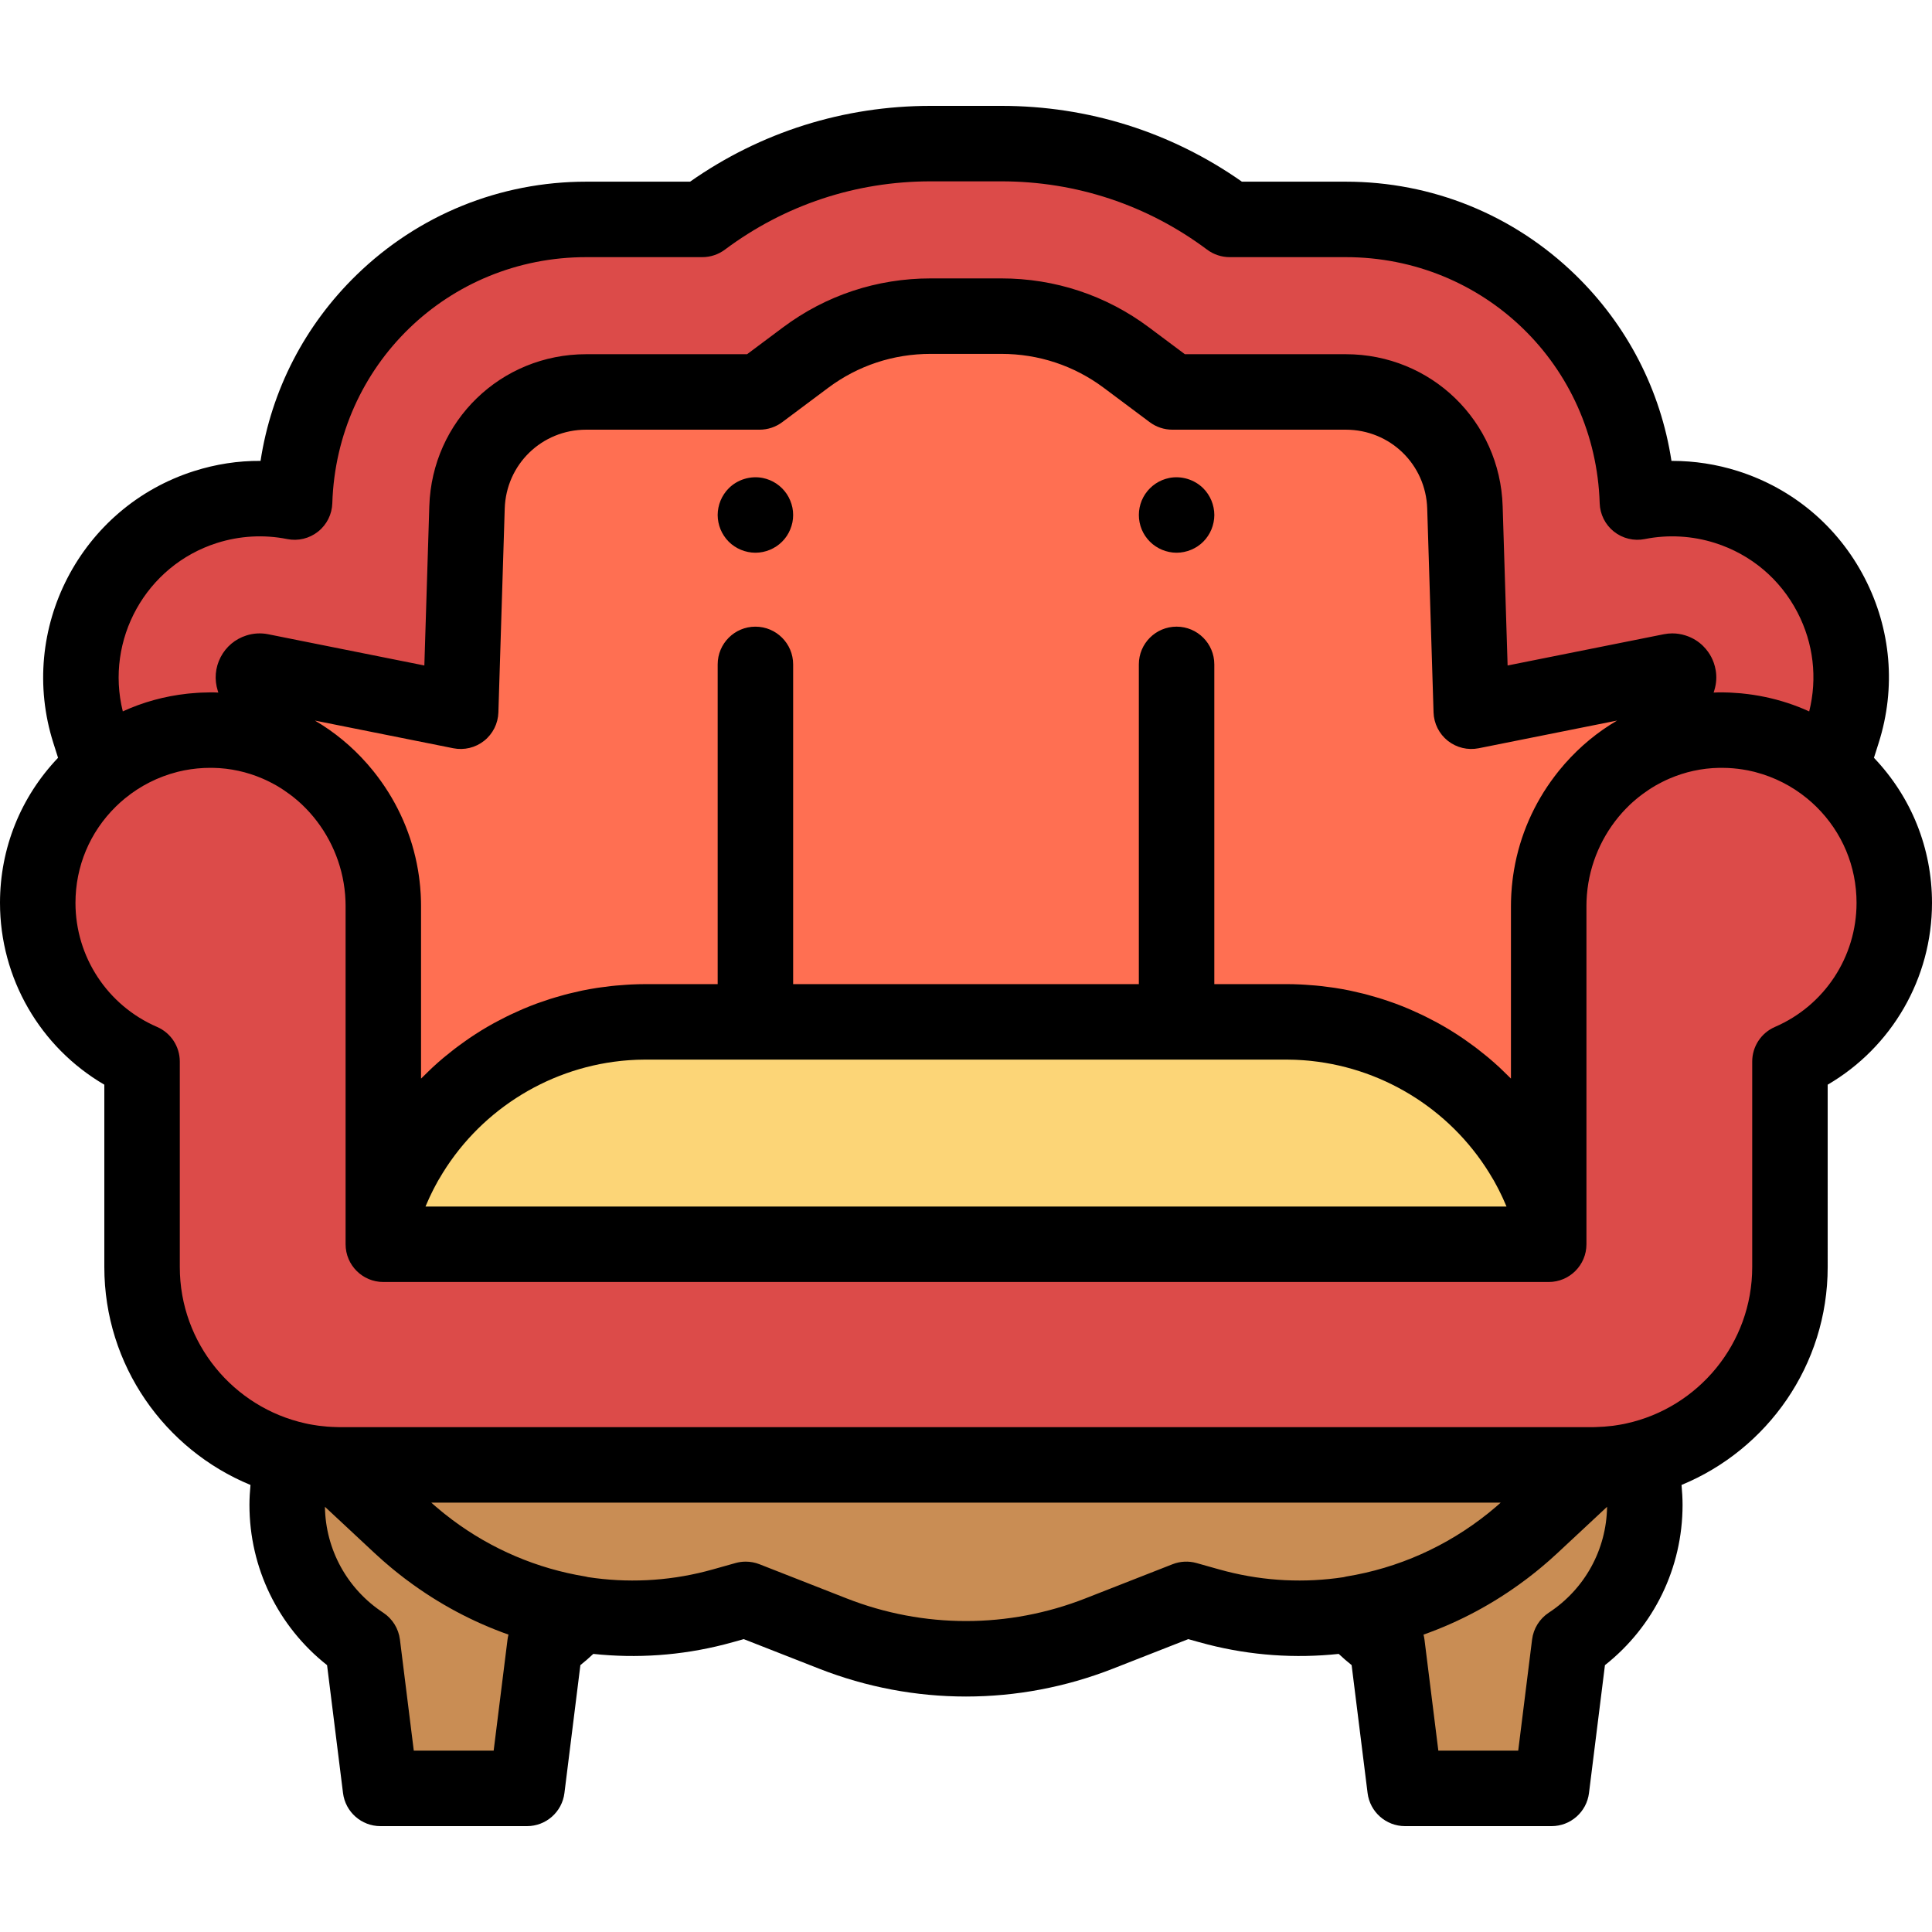 <?xml version="1.0" encoding="iso-8859-1"?>
<!-- Generator: Adobe Illustrator 19.0.0, SVG Export Plug-In . SVG Version: 6.00 Build 0)  -->
<svg version="1.1" id="Capa_1" xmlns="http://www.w3.org/2000/svg" xmlns:xlink="http://www.w3.org/1999/xlink" x="0px" y="0px"
	 viewBox="0 0 511.998 511.998" style="enable-background:new 0 0 511.998 511.998;" xml:space="preserve">
<path style="fill:#DC4B49;" d="M455.425,193.49c-25.107,0.419-45.008,21.427-45.008,46.538v89.713H101.581v-89.713
	c0-25.111-19.901-46.119-45.008-46.538C30.926,193.062,10,213.724,10,239.274c0,18.842,11.384,35.02,27.647,42.048v48.419v6.039
	c0,28.958,23.475,52.433,52.433,52.433h331.839c28.958,0,52.433-23.475,52.433-52.433v-6.039v-48.419
	c16.263-7.027,27.647-23.205,27.647-42.048C501.999,213.724,481.073,193.062,455.425,193.49z"/>
<g>
	<path style="fill:#C98D54;" d="M421.919,388.213H90.08c-0.418,0-0.83-0.022-1.245-0.031l17.247,16.086
		c22.347,20.844,53.766,29.409,83.375,21.846c0.8-0.204,1.597-0.418,2.394-0.642l5.769-1.623l23.108,9.059
		c22.675,8.889,47.87,8.889,70.546,0l23.108-9.059l5.77,1.623c0.796,0.224,1.593,0.438,2.393,0.642
		c29.608,7.563,61.027-1.003,83.374-21.846l17.247-16.086C422.749,388.191,422.337,388.213,421.919,388.213z"/>
	<path style="fill:#C98D54;" d="M106.081,404.267l-17.247-16.086c-3.875-0.091-7.64-0.585-11.263-1.471
		c-0.952,4.132-1.465,8.201-1.465,12.107l0,0c0,15.445,7.94,29.03,19.955,36.915l4.767,38.21h38.828l4.767-38.21
		c3.429-2.25,6.505-4.971,9.18-8.061C136.066,424.816,119.452,416.739,106.081,404.267z"/>
	<path style="fill:#C98D54;" d="M423.164,388.181l-17.247,16.086c-13.371,12.471-29.99,20.542-47.526,23.397
		c2.675,3.089,5.757,5.817,9.186,8.068l4.767,38.21h38.828l4.766-38.21c12.015-7.886,19.955-21.47,19.955-36.915l0,0
		c0-3.906-0.516-7.973-1.469-12.104C430.801,387.599,427.039,388.091,423.164,388.181z"/>
</g>
<path style="fill:#FCD577;" d="M101.581,329.741h308.836v-8.595c-9.601-29.229-37.095-50.343-69.536-50.343H171.118
	c-32.441,0-59.936,21.113-69.536,50.343L101.581,329.741L101.581,329.741z"/>
<path style="fill:#DC4B49;" d="M26.826,203.812c8.079-6.607,18.454-10.511,29.748-10.322c25.107,0.419,45.008,21.427,45.008,46.538
	v81.119c9.601-29.23,37.095-50.343,69.536-50.343h169.763c32.441,0,59.936,21.113,69.536,50.343v-81.118
	c0-25.11,19.901-46.118,45.008-46.538c11.294-0.189,21.669,3.715,29.748,10.322l3.162-9.959
	c7.917-24.939-5.882-51.575-30.821-59.492c-7.909-2.511-15.987-2.831-23.586-1.311c-1.293-41.585-35.387-74.905-77.286-74.905
	h-30.761C309,45.528,288.05,38.057,265.354,38.057h-18.709c-22.696,0-43.646,7.471-60.527,20.088h-30.761
	c-41.899,0-75.993,33.32-77.286,74.905c-7.599-1.52-15.677-1.2-23.586,1.311l0,0c-24.939,7.917-38.738,34.552-30.821,59.492
	L26.826,203.812z"/>
<path style="fill:#FF6F52;" d="M72.536,196.71c17.078,6.852,29.046,23.848,29.046,43.317v48.178l6.113,19.27
	c12.642-21.917,36.303-36.672,63.424-36.672h169.763c27.115,0,50.778,14.755,63.422,36.665l6.115-19.301v-48.14
	c0-19.464,11.961-36.455,29.032-43.311l5.301-16.699c0.067-0.212,0.207-0.653-0.107-1.263c-0.316-0.608-0.758-0.749-0.967-0.815
	c-0.186-0.059-0.344-0.087-0.496-0.087c-0.094,0-0.189,0.01-0.29,0.03l-52.99,10.601l-1.679-54.013
	c-0.533-17.161-14.408-30.604-31.586-30.604h-45.958l-12.174-9.099c-9.62-7.19-21.084-10.99-33.155-10.99h-18.71
	c-12.071,0-23.536,3.8-33.154,10.989l-12.174,9.1h-45.96c-17.178,0-31.052,13.443-31.587,30.604l-1.679,54.014l-52.99-10.602
	c-0.099-0.02-0.196-0.03-0.288-0.03c-0.096,0-0.251,0.009-0.493,0.086c-0.871,0.276-1.354,1.209-1.078,2.078L72.536,196.71z"/>
<path d="M311.809,146.479c-0.649,0-1.31-0.069-1.96-0.2c-0.63-0.13-1.26-0.319-1.87-0.569c-0.6-0.25-1.18-0.561-1.72-0.92
	c-0.55-0.36-1.06-0.78-1.52-1.24s-0.881-0.97-1.25-1.52c-0.36-0.539-0.671-1.119-0.921-1.72c-0.25-0.609-0.439-1.24-0.569-1.88
	s-0.19-1.3-0.19-1.95c0-0.649,0.061-1.31,0.19-1.95c0.13-0.64,0.319-1.27,0.569-1.88c0.25-0.6,0.561-1.18,0.921-1.72
	c0.369-0.55,0.79-1.06,1.25-1.52s0.97-0.881,1.52-1.25c0.54-0.36,1.12-0.67,1.72-0.92c0.61-0.25,1.24-0.44,1.87-0.57
	c3.25-0.65,6.71,0.42,9.03,2.74c0.46,0.46,0.88,0.97,1.24,1.52c0.359,0.54,0.67,1.12,0.92,1.72c0.25,0.61,0.439,1.24,0.569,1.88
	c0.131,0.641,0.2,1.301,0.2,1.95c0,0.65-0.069,1.311-0.2,1.95c-0.13,0.64-0.319,1.271-0.569,1.88c-0.25,0.601-0.561,1.181-0.92,1.72
	c-0.36,0.551-0.78,1.061-1.24,1.52c-0.46,0.46-0.97,0.88-1.521,1.24c-0.54,0.359-1.119,0.67-1.729,0.92
	c-0.6,0.25-1.23,0.439-1.87,0.569C313.12,146.409,312.46,146.479,311.809,146.479z"/>
<path d="M200.189,146.479c-0.65,0-1.31-0.069-1.95-0.2c-0.64-0.13-1.27-0.319-1.87-0.569c-0.61-0.25-1.19-0.561-1.73-0.92
	c-0.55-0.36-1.06-0.78-1.52-1.24s-0.88-0.97-1.24-1.52c-0.36-0.539-0.67-1.119-0.92-1.72c-0.25-0.609-0.44-1.24-0.57-1.88
	s-0.2-1.3-0.2-1.95c0-0.649,0.07-1.31,0.2-1.95c0.13-0.64,0.32-1.27,0.57-1.88c0.25-0.6,0.56-1.18,0.92-1.72
	c0.36-0.55,0.78-1.06,1.24-1.52c2.32-2.33,5.77-3.391,9.03-2.74c0.63,0.13,1.26,0.32,1.87,0.57c0.6,0.25,1.18,0.56,1.72,0.92
	c0.55,0.369,1.06,0.79,1.52,1.25s0.88,0.97,1.25,1.52c0.36,0.54,0.66,1.12,0.91,1.72c0.25,0.61,0.45,1.24,0.58,1.88
	c0.13,0.641,0.19,1.301,0.19,1.95c0,0.65-0.06,1.311-0.19,1.95c-0.13,0.64-0.33,1.271-0.58,1.88c-0.25,0.601-0.55,1.181-0.91,1.72
	c-0.37,0.551-0.79,1.061-1.25,1.52c-0.46,0.46-0.97,0.88-1.52,1.24c-0.54,0.359-1.12,0.67-1.72,0.92
	c-0.61,0.25-1.24,0.439-1.87,0.569C201.5,146.409,200.839,146.479,200.189,146.479z"/>
<path d="M496.613,200.824l1.252-3.945c4.638-14.608,3.309-30.148-3.741-43.756s-18.978-23.656-33.585-28.294
	c-5.635-1.789-11.511-2.689-17.387-2.689c-0.066,0-0.133,0-0.2,0c-2.86-18.704-11.696-35.923-25.472-49.309
	c-16.384-15.919-37.989-24.687-60.839-24.687h-27.522c-18.74-13.153-40.714-20.088-63.767-20.088h-18.709
	c-23.052,0-45.026,6.935-63.766,20.088h-27.521c-22.849,0-44.456,8.768-60.838,24.687c-13.776,13.386-22.612,30.604-25.472,49.309
	c-5.956-0.054-11.889,0.882-17.587,2.689c-30.155,9.572-46.9,41.893-37.327,72.049l1.252,3.946C5.458,211.239,0,224.815,0,239.274
	c0,20.004,10.66,38.258,27.647,48.177v48.329c0,26.039,16.029,48.395,38.733,57.747c-0.164,1.792-0.274,3.565-0.274,5.29
	c0,16.686,7.608,32.231,20.57,42.466l4.228,33.896c0.624,5.006,4.879,8.763,9.923,8.763h38.828c5.044,0,9.299-3.757,9.923-8.762
	l4.23-33.907c1.18-0.938,2.318-1.934,3.422-2.973c11.472,1.225,23.2,0.44,34.701-2.497c0.876-0.224,1.75-0.459,2.627-0.706
	l2.538-0.714l19.981,7.834c12.551,4.92,25.735,7.38,38.923,7.38c13.185-0.001,26.374-2.461,38.922-7.38l19.982-7.834l2.541,0.715
	c0.872,0.245,1.747,0.48,2.623,0.704c11.501,2.939,23.23,3.724,34.703,2.499c1.104,1.038,2.241,2.034,3.42,2.971l4.23,33.907
	c0.624,5.005,4.879,8.762,9.923,8.762h38.827c5.044,0,9.299-3.757,9.923-8.762l4.229-33.897
	c12.962-10.235,20.57-25.781,20.57-42.466c0-1.723-0.11-3.496-0.275-5.29c22.705-9.352,38.734-31.708,38.734-57.747V287.45
	c16.987-9.919,27.646-28.173,27.646-48.177C511.999,224.815,506.541,211.24,496.613,200.824z M57.511,143.892
	c6.014-1.909,12.445-2.269,18.599-1.036c2.883,0.58,5.876-0.144,8.181-1.975c2.304-1.829,3.685-4.58,3.776-7.52
	c1.137-36.569,30.694-65.216,67.29-65.216h30.761c2.158,0,4.258-0.698,5.987-1.99c15.841-11.84,34.7-18.098,54.54-18.098h18.709
	c19.841,0,38.7,6.258,54.539,18.098c1.728,1.292,3.829,1.99,5.987,1.99h30.762c36.596,0,66.153,28.646,67.29,65.216
	c0.092,2.94,1.473,5.691,3.776,7.52c2.304,1.828,5.297,2.548,8.181,1.975c6.152-1.231,12.583-0.873,18.599,1.036
	c9.516,3.02,17.286,9.566,21.879,18.432c4.225,8.156,5.295,17.376,3.087,26.21c-3.756-1.721-7.704-2.999-11.775-3.846
	c-0.001,0-0.003-0.001-0.004-0.001c-0.953-0.198-1.913-0.372-2.879-0.521c-0.101-0.016-0.203-0.033-0.304-0.048
	c-0.859-0.128-1.723-0.234-2.592-0.323c-0.179-0.019-0.358-0.041-0.538-0.058c-0.806-0.074-1.617-0.127-2.43-0.167
	c-0.217-0.011-0.432-0.03-0.649-0.038c-1.004-0.038-2.012-0.055-3.024-0.04c-0.38,0.006-0.755,0.034-1.133,0.048l0.156-0.49
	c1.272-4.004,0.072-7.288-0.76-8.896c-0.829-1.6-2.817-4.473-6.848-5.753c-1.154-0.363-2.329-0.547-3.492-0.547
	c-0.721,0-1.453,0.07-2.252,0.225l-41.4,8.283l-1.311-42.2c-0.702-22.594-18.967-40.293-41.581-40.293h-42.635l-9.512-7.109
	c-11.36-8.491-24.896-12.979-39.141-12.979h-18.71c-14.247,0-27.781,4.488-39.141,12.979l-9.511,7.109h-42.636
	c-22.613,0-40.878,17.698-41.582,40.293l-1.312,42.2L71.02,168.07c-1.907-0.372-3.833-0.26-5.72,0.334
	c-2.972,0.939-5.399,2.982-6.833,5.751c-1.432,2.764-1.703,5.92-0.761,8.89l0.157,0.494c-0.374-0.014-0.745-0.041-1.121-0.048
	c-0.311-0.005-0.619-0.008-0.93-0.008c-0.275,0-0.549,0.018-0.824,0.022c-0.578,0.008-1.155,0.021-1.731,0.047
	c-0.352,0.016-0.702,0.038-1.053,0.061c-0.699,0.044-1.396,0.1-2.09,0.17c-0.203,0.021-0.406,0.042-0.609,0.065
	c-5.918,0.659-11.629,2.228-16.96,4.674C27.824,169.562,38.634,149.884,57.511,143.892z M414.622,202.481
	c-0.49,0.561-0.971,1.129-1.439,1.708c-0.266,0.327-0.522,0.661-0.781,0.993c-0.15,0.194-0.299,0.387-0.446,0.583
	c-5.402,7.136-9.168,15.588-10.725,24.765c-0.011,0.063-0.023,0.127-0.033,0.19c-0.086,0.52-0.167,1.042-0.239,1.567
	c-0.051,0.367-0.094,0.734-0.138,1.102c-0.06,0.511-0.117,1.023-0.164,1.538c-0.056,0.611-0.102,1.224-0.138,1.839
	c-0.015,0.259-0.028,0.518-0.04,0.778c-0.037,0.825-0.062,1.652-0.062,2.483v45.806c-0.125-0.129-0.26-0.249-0.386-0.376
	c-0.675-0.683-1.363-1.352-2.061-2.01c-0.212-0.2-0.419-0.406-0.633-0.604c-0.912-0.842-1.841-1.663-2.789-2.463
	c-0.218-0.184-0.442-0.359-0.662-0.54c-0.744-0.614-1.496-1.218-2.26-1.806c-0.324-0.249-0.651-0.493-0.978-0.738
	c-0.705-0.526-1.419-1.04-2.14-1.543c-0.319-0.222-0.636-0.448-0.958-0.666c-0.932-0.631-1.875-1.244-2.832-1.837
	c-0.1-0.062-0.197-0.128-0.297-0.19c-1.059-0.649-2.135-1.27-3.223-1.872c-0.316-0.175-0.638-0.341-0.956-0.512
	c-0.792-0.425-1.591-0.839-2.398-1.238c-0.373-0.184-0.747-0.367-1.122-0.546c-0.825-0.393-1.658-0.77-2.497-1.137
	c-0.318-0.139-0.632-0.283-0.952-0.418c-1.15-0.485-2.31-0.948-3.483-1.382c-0.178-0.065-0.359-0.123-0.537-0.188
	c-1.002-0.362-2.012-0.706-3.03-1.03c-0.384-0.122-0.772-0.237-1.159-0.354c-0.848-0.257-1.701-0.5-2.56-0.73
	c-0.399-0.107-0.797-0.214-1.198-0.316c-0.981-0.247-1.969-0.475-2.963-0.686c-0.253-0.054-0.503-0.116-0.757-0.168
	c-1.24-0.253-2.49-0.475-3.747-0.672c-0.326-0.051-0.655-0.09-0.982-0.137c-0.947-0.136-1.898-0.26-2.854-0.364
	c-0.428-0.047-0.858-0.088-1.288-0.129c-0.909-0.085-1.822-0.154-2.738-0.209c-0.398-0.024-0.795-0.053-1.195-0.071
	c-1.295-0.06-2.594-0.099-3.901-0.099h-19.073v-84.731c0-5.523-4.477-10-10-10c-5.522,0-10,4.477-10,10v84.731H210.19v-84.731
	c0-5.523-4.477-10-10-10s-10,4.477-10,10v84.731h-19.073c-1.307,0-2.606,0.039-3.901,0.099c-0.4,0.019-0.797,0.047-1.195,0.072
	c-0.916,0.055-1.828,0.124-2.737,0.209c-0.431,0.04-0.861,0.082-1.29,0.129c-0.954,0.104-1.902,0.227-2.848,0.363
	c-0.33,0.047-0.662,0.087-0.99,0.139c-1.256,0.197-2.505,0.419-3.744,0.671c-0.257,0.052-0.51,0.115-0.766,0.17
	c-0.99,0.211-1.974,0.438-2.951,0.684c-0.404,0.102-0.805,0.21-1.207,0.318c-0.855,0.229-1.704,0.472-2.548,0.727
	c-0.39,0.118-0.781,0.234-1.169,0.358c-1.01,0.322-2.012,0.663-3.006,1.022c-0.186,0.067-0.375,0.127-0.561,0.196
	c-1.17,0.433-2.327,0.895-3.474,1.378c-0.327,0.138-0.648,0.286-0.973,0.428c-0.831,0.363-1.655,0.736-2.472,1.125
	c-0.382,0.182-0.762,0.367-1.141,0.555c-0.797,0.395-1.587,0.804-2.37,1.224c-0.327,0.175-0.657,0.346-0.982,0.525
	c-1.083,0.599-2.154,1.217-3.208,1.863c-0.117,0.072-0.231,0.15-0.348,0.222c-0.939,0.582-1.864,1.184-2.778,1.803
	c-0.331,0.224-0.657,0.456-0.985,0.685c-0.71,0.496-1.413,1.002-2.107,1.52c-0.336,0.251-0.672,0.502-1.005,0.758
	c-0.751,0.578-1.491,1.171-2.222,1.775c-0.231,0.191-0.467,0.375-0.696,0.568c-0.942,0.796-1.867,1.613-2.774,2.45
	c-0.226,0.208-0.444,0.426-0.668,0.637c-0.685,0.647-1.361,1.303-2.024,1.974c-0.13,0.131-0.267,0.254-0.396,0.387V240.03
	c0-0.831-0.025-1.658-0.062-2.483c-0.011-0.259-0.025-0.518-0.039-0.776c-0.036-0.617-0.082-1.231-0.138-1.844
	c-0.046-0.512-0.103-1.021-0.163-1.529c-0.044-0.37-0.088-0.741-0.139-1.11c-0.072-0.522-0.152-1.041-0.238-1.559
	c-0.012-0.069-0.025-0.139-0.037-0.208c-1.557-9.163-5.315-17.602-10.705-24.73c-0.16-0.213-0.322-0.423-0.485-0.633
	c-0.249-0.319-0.495-0.64-0.75-0.954c-0.474-0.586-0.96-1.162-1.457-1.729c-0.05-0.056-0.1-0.111-0.15-0.167
	c-3.935-4.46-8.565-8.315-13.759-11.349l36.663,7.335c2.887,0.576,5.877-0.145,8.181-1.975c2.304-1.829,3.685-4.58,3.776-7.52
	l1.68-54.013c0.365-11.729,9.849-20.915,21.591-20.915h45.96c2.158,0,4.258-0.698,5.987-1.99l12.174-9.1
	c7.876-5.888,17.27-8.999,27.167-8.999h18.71c9.897,0,19.291,3.112,27.167,8.999l12.174,9.1c1.729,1.292,3.829,1.99,5.987,1.99
	h45.959c11.742,0,21.227,9.186,21.591,20.914l1.679,54.014c0.092,2.94,1.473,5.691,3.776,7.52c2.304,1.828,5.297,2.548,8.181,1.975
	l36.683-7.339c-5.19,3.031-9.817,6.882-13.751,11.337C414.737,202.353,414.679,202.416,414.622,202.481z M340.881,280.803
	c0.776,0,1.548,0.018,2.319,0.046c0.337,0.012,0.673,0.033,1.009,0.051c0.404,0.021,0.808,0.044,1.21,0.072
	c0.466,0.034,0.932,0.073,1.396,0.117c0.22,0.02,0.439,0.043,0.658,0.066c19.949,2.112,38.005,13.702,48.167,31.311
	c0.02,0.034,0.045,0.063,0.065,0.096c0.09,0.158,0.183,0.313,0.272,0.472c0.224,0.4,0.44,0.806,0.656,1.212
	c0.164,0.309,0.331,0.615,0.49,0.927c0.217,0.424,0.423,0.854,0.631,1.284c0.146,0.303,0.296,0.603,0.438,0.909
	c0.213,0.46,0.414,0.926,0.617,1.393c0.124,0.284,0.253,0.566,0.372,0.853c0.018,0.042,0.033,0.086,0.051,0.129H112.765
	c0.016-0.039,0.03-0.078,0.046-0.117c0.133-0.319,0.276-0.631,0.413-0.947c0.189-0.434,0.376-0.868,0.574-1.296
	c0.153-0.33,0.314-0.654,0.472-0.981c0.196-0.406,0.391-0.813,0.596-1.213c0.168-0.329,0.343-0.653,0.517-0.978
	c0.208-0.39,0.415-0.78,0.63-1.164c0.086-0.154,0.177-0.305,0.264-0.458c0.024-0.04,0.055-0.076,0.078-0.117
	c10.158-17.61,28.214-29.202,48.165-31.315c0.222-0.023,0.443-0.046,0.666-0.066c0.462-0.044,0.926-0.083,1.39-0.117
	c0.405-0.029,0.81-0.052,1.217-0.073c0.335-0.018,0.669-0.038,1.005-0.051c0.771-0.028,1.544-0.046,2.32-0.046h169.763V280.803z
	 M134.499,434.493l-3.674,29.448h-21.167l-3.673-29.447c-0.363-2.91-1.984-5.514-4.436-7.123
	c-9.53-6.255-15.275-16.715-15.438-28.058l13.151,12.266c0.722,0.674,1.455,1.333,2.194,1.984c0.262,0.231,0.528,0.456,0.792,0.684
	c0.472,0.407,0.945,0.812,1.423,1.21c0.34,0.283,0.682,0.562,1.024,0.84c0.391,0.317,0.784,0.63,1.178,0.94
	c0.408,0.321,0.816,0.641,1.228,0.955c0.28,0.213,0.563,0.422,0.845,0.632c8.285,6.192,17.326,11.009,26.809,14.365
	C134.641,433.615,134.554,434.051,134.499,434.493z M325.018,416.425c-0.723-0.185-1.443-0.379-2.16-0.58l-5.77-1.623
	c-2.096-0.591-4.329-0.479-6.357,0.315l-23.109,9.059c-20.391,7.997-42.853,7.996-63.245,0l-23.108-9.059
	c-1.17-0.458-2.409-0.689-3.65-0.689c-0.91,0-1.821,0.124-2.708,0.374l-5.765,1.621c-0.72,0.202-1.441,0.396-2.165,0.582
	c-10.315,2.633-20.87,3.093-31.112,1.53c-0.22-0.052-0.435-0.117-0.661-0.154c-12.849-2.092-24.915-7.242-35.349-15.032
	c-0.01-0.007-0.02-0.015-0.029-0.023c-0.719-0.537-1.427-1.09-2.13-1.652c-0.213-0.171-0.424-0.345-0.636-0.518
	c-0.504-0.412-1.004-0.83-1.5-1.254c-0.257-0.22-0.513-0.441-0.768-0.665c-0.167-0.146-0.33-0.298-0.495-0.445h283.396
	c-0.171,0.152-0.339,0.309-0.511,0.459c-0.242,0.212-0.485,0.422-0.729,0.631c-0.518,0.444-1.041,0.881-1.568,1.31
	c-0.187,0.152-0.374,0.307-0.562,0.458c-10.917,8.734-23.777,14.481-37.544,16.723c-0.26,0.043-0.51,0.116-0.764,0.178
	C345.812,419.515,335.296,419.05,325.018,416.425z M410.451,427.371c-2.451,1.609-4.073,4.213-4.436,7.122l-3.674,29.448h-21.167
	l-3.674-29.448c-0.055-0.442-0.143-0.877-0.254-1.303c9.539-3.376,18.631-8.23,26.956-14.476c0.216-0.161,0.432-0.321,0.646-0.484
	c0.449-0.342,0.894-0.69,1.338-1.04c0.36-0.284,0.719-0.57,1.076-0.859c0.366-0.296,0.73-0.594,1.093-0.896
	c0.458-0.381,0.911-0.768,1.363-1.158c0.278-0.24,0.558-0.477,0.835-0.72c0.736-0.648,1.466-1.306,2.186-1.977l13.15-12.266
	C425.726,410.657,419.981,421.116,410.451,427.371z M470.385,272.142c-3.662,1.582-6.033,5.19-6.033,9.18v54.458
	c0,20.292-14.321,37.293-33.384,41.451c-0.248,0.053-0.494,0.111-0.744,0.16c-0.341,0.068-0.687,0.125-1.031,0.185
	c-0.467,0.079-0.933,0.158-1.405,0.222c-0.158,0.022-0.317,0.04-0.475,0.061c-1.44,0.178-2.902,0.291-4.382,0.326l-0.563,0.017
	c-0.039,0.001-0.079,0.002-0.118,0.003c-0.111,0.001-0.219,0.008-0.33,0.008H90.08c-0.113,0-0.224-0.008-0.337-0.009
	c-0.037-0.001-0.075-0.002-0.112-0.003l-0.561-0.017h-0.001l0,0c-0.782-0.018-1.561-0.057-2.333-0.116c-0.003,0-0.006,0-0.008-0.001
	c-0.687-0.052-1.368-0.126-2.046-0.211c-0.153-0.019-0.305-0.037-0.457-0.058c-0.492-0.067-0.979-0.148-1.465-0.231
	c-0.313-0.055-0.628-0.107-0.939-0.168c-0.31-0.061-0.615-0.131-0.922-0.199c-18.996-4.208-33.251-21.176-33.251-41.421v-54.458
	c0-3.989-2.371-7.598-6.033-9.18C28.484,266.468,20,253.567,20,239.274c0-9.673,3.799-18.735,10.696-25.52
	c0.781-0.768,1.593-1.491,2.429-2.178c0.01-0.008,0.021-0.014,0.031-0.022c4.046-3.31,8.754-5.681,13.762-6.965
	c0.048-0.012,0.095-0.027,0.143-0.039c0.176-0.044,0.354-0.08,0.531-0.122c0.393-0.092,0.785-0.183,1.182-0.262
	c0.078-0.016,0.157-0.028,0.235-0.043c0.499-0.095,0.999-0.183,1.503-0.257c0.031-0.005,0.062-0.008,0.093-0.013
	c0.546-0.079,1.095-0.146,1.646-0.2c0.02-0.002,0.039-0.003,0.059-0.005c0.54-0.052,1.083-0.09,1.628-0.118
	c0.062-0.003,0.124-0.006,0.187-0.009c0.458-0.021,0.918-0.029,1.379-0.033c0.301-0.001,0.601-0.007,0.903-0.001
	c4.644,0.078,9.076,1.085,13.138,2.831c0.336,0.144,0.668,0.293,0.998,0.447c0.625,0.292,1.24,0.604,1.846,0.931
	c0.274,0.148,0.55,0.292,0.82,0.447c0.393,0.226,0.78,0.464,1.164,0.704c0.25,0.157,0.496,0.319,0.742,0.482
	c0.546,0.361,1.081,0.738,1.606,1.128c0.317,0.237,0.634,0.473,0.944,0.719c0.282,0.224,0.561,0.454,0.837,0.686
	c0.508,0.431,1.009,0.868,1.492,1.325c0.129,0.121,0.252,0.248,0.379,0.371c0.5,0.488,0.989,0.987,1.46,1.503
	c0.088,0.096,0.177,0.191,0.264,0.287c5.298,5.915,8.678,13.536,9.352,21.676c0.013,0.157,0.024,0.314,0.035,0.472
	c0.058,0.839,0.097,1.681,0.097,2.529v48.178v32.941v8.594v0.001c0,5.522,4.477,10,10,10h308.836c5.522,0,10-4.478,10-10v-0.001
	v-8.595v-32.978v-48.14c0-0.848,0.038-1.69,0.097-2.529c0.011-0.157,0.022-0.314,0.035-0.471c0.673-8.14,4.053-15.762,9.353-21.678
	c0.083-0.092,0.167-0.182,0.25-0.273c0.476-0.521,0.969-1.025,1.475-1.518c0.11-0.107,0.216-0.219,0.327-0.325
	c0.498-0.473,1.017-0.924,1.541-1.369c0.274-0.231,0.551-0.459,0.832-0.683c0.309-0.247,0.627-0.483,0.944-0.72
	c0.527-0.391,1.063-0.769,1.611-1.131c0.244-0.161,0.487-0.322,0.735-0.478c0.386-0.242,0.775-0.481,1.171-0.708
	c0.243-0.14,0.494-0.27,0.741-0.404c0.634-0.344,1.278-0.672,1.933-0.978c0.319-0.148,0.64-0.293,0.965-0.432
	c4.069-1.753,8.511-2.764,13.165-2.842c0.295-0.007,0.589-0.001,0.883,0c0.481,0.004,0.961,0.013,1.439,0.035
	c0.037,0.001,0.073,0.003,0.11,0.005c1.709,0.085,3.396,0.29,5.051,0.61c0.041,0.008,0.082,0.014,0.122,0.022
	c0.439,0.086,0.874,0.187,1.308,0.29c0.137,0.033,0.276,0.06,0.413,0.094c0.111,0.028,0.219,0.061,0.329,0.09
	c4.944,1.295,9.595,3.648,13.595,6.918c0.004,0.003,0.009,0.006,0.013,0.009c0.842,0.69,1.66,1.419,2.446,2.192
	c6.897,6.783,10.696,15.847,10.696,25.52C491.999,253.567,483.515,266.469,470.385,272.142z"/>
<g>
</g>
<g>
</g>
<g>
</g>
<g>
</g>
<g>
</g>
<g>
</g>
<g>
</g>
<g>
</g>
<g>
</g>
<g>
</g>
<g>
</g>
<g>
</g>
<g>
</g>
<g>
</g>
<g>
</g>
</svg>

